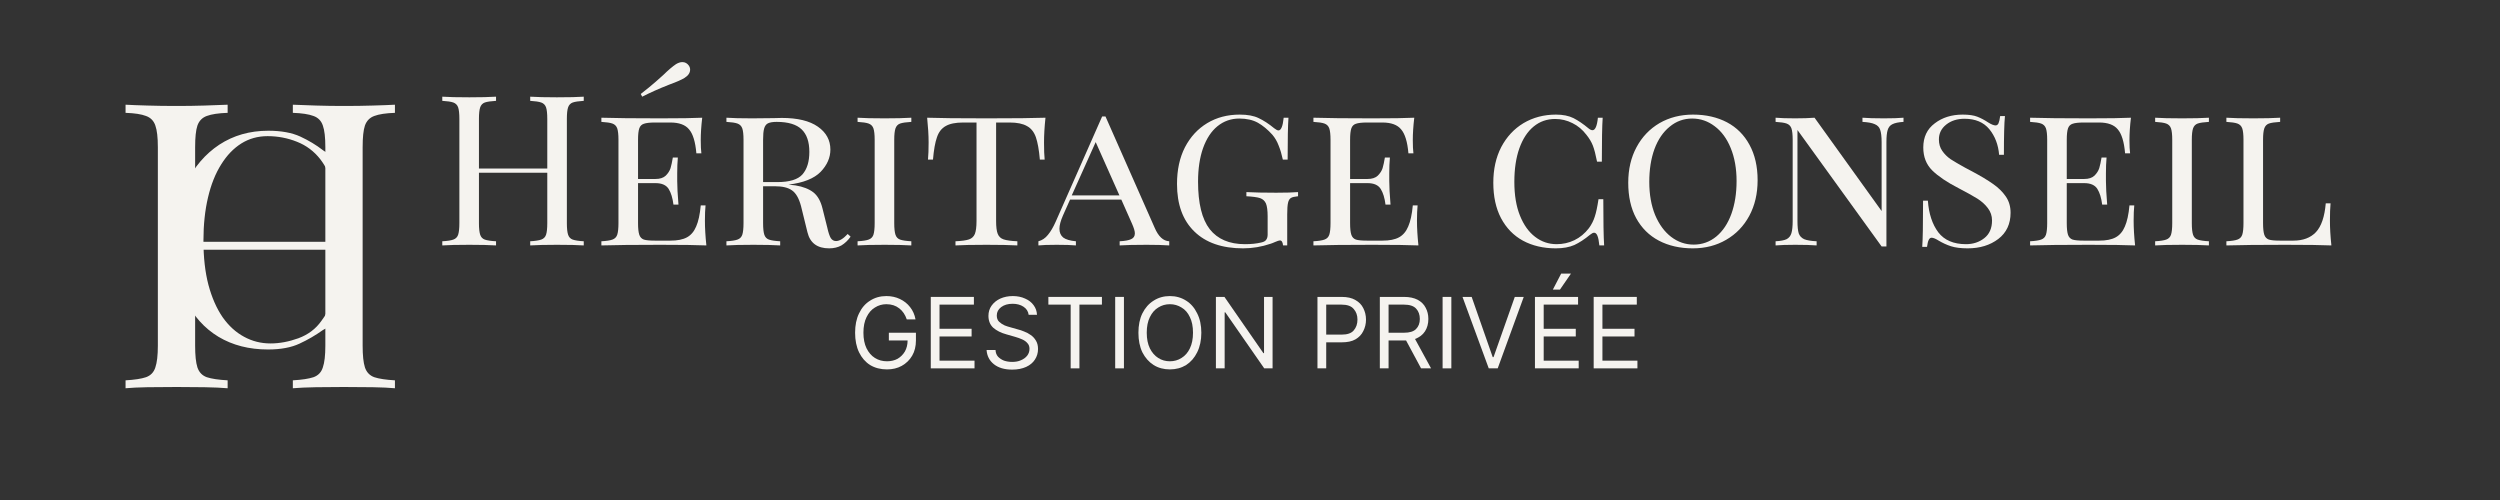 <svg xmlns="http://www.w3.org/2000/svg" xmlns:xlink="http://www.w3.org/1999/xlink" width="250" zoomAndPan="magnify" viewBox="0 0 187.5 37.5" height="50" preserveAspectRatio="xMidYMid meet" version="1.0"><rect x="0" y="0" width="187.5" height="37.5" fill="#333333" stroke="none"/><defs><g/></defs><g fill="#f5f3ef" fill-opacity="1"><g transform="translate(32.515, 18.407)"><g><path d="M 11.266 -10.844 C 10.891 -10.82 10.613 -10.781 10.438 -10.719 C 10.27 -10.656 10.156 -10.535 10.094 -10.359 C 10.031 -10.18 10 -9.891 10 -9.484 L 10 -1.672 C 10 -1.273 10.031 -0.984 10.094 -0.797 C 10.156 -0.617 10.27 -0.5 10.438 -0.438 C 10.613 -0.375 10.891 -0.332 11.266 -0.312 L 11.266 0 C 10.828 -0.031 10.156 -0.047 9.25 -0.047 C 8.406 -0.047 7.738 -0.031 7.25 0 L 7.25 -0.312 C 7.625 -0.332 7.898 -0.375 8.078 -0.438 C 8.254 -0.5 8.375 -0.617 8.438 -0.797 C 8.5 -0.984 8.531 -1.273 8.531 -1.672 L 8.531 -5.453 L 3.406 -5.453 L 3.406 -1.672 C 3.406 -1.273 3.438 -0.984 3.5 -0.797 C 3.562 -0.617 3.676 -0.5 3.844 -0.438 C 4.02 -0.375 4.301 -0.332 4.688 -0.312 L 4.688 0 C 4.195 -0.031 3.531 -0.047 2.688 -0.047 C 1.781 -0.047 1.102 -0.031 0.656 0 L 0.656 -0.312 C 1.039 -0.332 1.316 -0.375 1.484 -0.438 C 1.66 -0.5 1.781 -0.617 1.844 -0.797 C 1.906 -0.984 1.938 -1.273 1.938 -1.672 L 1.938 -9.484 C 1.938 -9.891 1.906 -10.18 1.844 -10.359 C 1.781 -10.535 1.66 -10.656 1.484 -10.719 C 1.316 -10.781 1.039 -10.82 0.656 -10.844 L 0.656 -11.156 C 1.102 -11.125 1.781 -11.109 2.688 -11.109 C 3.52 -11.109 4.188 -11.125 4.688 -11.156 L 4.688 -10.844 C 4.301 -10.82 4.02 -10.781 3.844 -10.719 C 3.676 -10.656 3.562 -10.535 3.5 -10.359 C 3.438 -10.18 3.406 -9.891 3.406 -9.484 L 3.406 -5.766 L 8.531 -5.766 L 8.531 -9.484 C 8.531 -9.891 8.5 -10.18 8.438 -10.359 C 8.375 -10.535 8.254 -10.656 8.078 -10.719 C 7.898 -10.781 7.625 -10.82 7.25 -10.844 L 7.25 -11.156 C 7.738 -11.125 8.406 -11.109 9.25 -11.109 C 10.156 -11.109 10.828 -11.125 11.266 -11.156 Z M 11.266 -10.844 "/></g></g></g><g fill="#f5f3ef" fill-opacity="1"><g transform="translate(44.447, 18.407)"><g><path d="M 8.422 -1.859 C 8.422 -1.316 8.457 -0.695 8.531 0 C 7.844 -0.031 6.691 -0.047 5.078 -0.047 C 3.129 -0.047 1.656 -0.031 0.656 0 L 0.656 -0.312 C 1.039 -0.332 1.316 -0.375 1.484 -0.438 C 1.66 -0.5 1.781 -0.617 1.844 -0.797 C 1.906 -0.984 1.938 -1.273 1.938 -1.672 L 1.938 -7.922 C 1.938 -8.316 1.906 -8.602 1.844 -8.781 C 1.781 -8.957 1.66 -9.078 1.484 -9.141 C 1.316 -9.203 1.039 -9.242 0.656 -9.266 L 0.656 -9.578 C 1.656 -9.547 3.129 -9.531 5.078 -9.531 C 6.547 -9.531 7.594 -9.547 8.219 -9.578 C 8.145 -8.953 8.109 -8.391 8.109 -7.891 C 8.109 -7.473 8.125 -7.145 8.156 -6.906 L 7.781 -6.906 C 7.707 -7.77 7.523 -8.367 7.234 -8.703 C 6.953 -9.047 6.484 -9.219 5.828 -9.219 L 4.688 -9.219 C 4.301 -9.219 4.02 -9.188 3.844 -9.125 C 3.676 -9.07 3.562 -8.957 3.5 -8.781 C 3.438 -8.602 3.406 -8.316 3.406 -7.922 L 3.406 -4.984 L 4.719 -4.984 C 5.051 -4.984 5.305 -5.066 5.484 -5.234 C 5.66 -5.41 5.781 -5.598 5.844 -5.797 C 5.906 -6.004 5.961 -6.27 6.016 -6.594 L 6.391 -6.594 C 6.359 -6.227 6.344 -5.836 6.344 -5.422 L 6.344 -4.828 C 6.344 -4.41 6.375 -3.82 6.438 -3.062 L 6.062 -3.062 C 6 -3.562 5.879 -3.953 5.703 -4.234 C 5.523 -4.523 5.195 -4.672 4.719 -4.672 L 3.406 -4.672 L 3.406 -1.672 C 3.406 -1.273 3.438 -0.984 3.5 -0.797 C 3.562 -0.617 3.676 -0.5 3.844 -0.438 C 4.02 -0.383 4.301 -0.359 4.688 -0.359 L 5.828 -0.359 C 6.359 -0.359 6.773 -0.441 7.078 -0.609 C 7.379 -0.773 7.609 -1.047 7.766 -1.422 C 7.93 -1.797 8.047 -2.32 8.109 -3 L 8.469 -3 C 8.438 -2.707 8.422 -2.328 8.422 -1.859 Z M 6.25 -13.594 C 6.414 -13.695 6.578 -13.75 6.734 -13.75 C 6.93 -13.75 7.094 -13.66 7.219 -13.484 C 7.281 -13.391 7.312 -13.289 7.312 -13.188 C 7.312 -12.945 7.172 -12.738 6.891 -12.562 C 6.672 -12.426 6.289 -12.258 5.75 -12.062 C 4.957 -11.75 4.281 -11.445 3.719 -11.156 L 3.609 -11.359 C 4.035 -11.691 4.406 -11.992 4.719 -12.266 C 5.031 -12.547 5.223 -12.719 5.297 -12.781 C 5.68 -13.156 6 -13.426 6.25 -13.594 Z M 6.25 -13.594 "/></g></g></g><g fill="#f5f3ef" fill-opacity="1"><g transform="translate(53.826, 18.407)"><g><path d="M 9.969 -0.656 C 9.77 -0.375 9.539 -0.156 9.281 0 C 9.02 0.145 8.711 0.219 8.359 0.219 C 7.473 0.219 6.93 -0.18 6.734 -0.984 L 6.25 -2.953 C 6.094 -3.535 5.867 -3.926 5.578 -4.125 C 5.297 -4.332 4.867 -4.438 4.297 -4.438 L 3.406 -4.438 L 3.406 -1.672 C 3.406 -1.273 3.438 -0.984 3.5 -0.797 C 3.562 -0.617 3.676 -0.5 3.844 -0.438 C 4.02 -0.375 4.301 -0.332 4.688 -0.312 L 4.688 0 C 4.195 -0.031 3.531 -0.047 2.688 -0.047 C 1.781 -0.047 1.102 -0.031 0.656 0 L 0.656 -0.312 C 1.039 -0.332 1.316 -0.375 1.484 -0.438 C 1.66 -0.5 1.781 -0.617 1.844 -0.797 C 1.906 -0.984 1.938 -1.273 1.938 -1.672 L 1.938 -7.922 C 1.938 -8.316 1.906 -8.602 1.844 -8.781 C 1.781 -8.957 1.66 -9.078 1.484 -9.141 C 1.316 -9.203 1.039 -9.242 0.656 -9.266 L 0.656 -9.578 C 1.102 -9.547 1.742 -9.531 2.578 -9.531 L 4.188 -9.547 C 4.375 -9.555 4.582 -9.562 4.812 -9.562 C 5.988 -9.562 6.891 -9.344 7.516 -8.906 C 8.141 -8.469 8.453 -7.895 8.453 -7.188 C 8.453 -6.582 8.207 -6.023 7.719 -5.516 C 7.227 -5.016 6.426 -4.695 5.312 -4.562 C 5.52 -4.539 5.695 -4.52 5.844 -4.5 C 6.406 -4.406 6.848 -4.234 7.172 -3.984 C 7.492 -3.734 7.723 -3.332 7.859 -2.781 L 8.219 -1.344 C 8.301 -0.969 8.391 -0.703 8.484 -0.547 C 8.586 -0.398 8.719 -0.328 8.875 -0.328 C 9.133 -0.328 9.426 -0.504 9.75 -0.859 Z M 4.422 -9.266 C 4.129 -9.266 3.91 -9.227 3.766 -9.156 C 3.629 -9.082 3.535 -8.953 3.484 -8.766 C 3.43 -8.578 3.406 -8.297 3.406 -7.922 L 3.406 -4.75 L 4.469 -4.75 C 5.383 -4.75 6.016 -4.941 6.359 -5.328 C 6.703 -5.723 6.875 -6.285 6.875 -7.016 C 6.875 -7.773 6.68 -8.336 6.297 -8.703 C 5.91 -9.078 5.285 -9.266 4.422 -9.266 Z M 4.422 -9.266 "/></g></g></g><g fill="#f5f3ef" fill-opacity="1"><g transform="translate(63.662, 18.407)"><g><path d="M 4.688 -9.266 C 4.301 -9.242 4.02 -9.203 3.844 -9.141 C 3.676 -9.078 3.562 -8.957 3.5 -8.781 C 3.438 -8.602 3.406 -8.316 3.406 -7.922 L 3.406 -1.672 C 3.406 -1.273 3.438 -0.984 3.5 -0.797 C 3.562 -0.617 3.676 -0.5 3.844 -0.438 C 4.02 -0.375 4.301 -0.332 4.688 -0.312 L 4.688 0 C 4.195 -0.031 3.531 -0.047 2.688 -0.047 C 1.781 -0.047 1.102 -0.031 0.656 0 L 0.656 -0.312 C 1.039 -0.332 1.316 -0.375 1.484 -0.438 C 1.66 -0.5 1.781 -0.617 1.844 -0.797 C 1.906 -0.984 1.938 -1.273 1.938 -1.672 L 1.938 -7.922 C 1.938 -8.316 1.906 -8.602 1.844 -8.781 C 1.781 -8.957 1.66 -9.078 1.484 -9.141 C 1.316 -9.203 1.039 -9.242 0.656 -9.266 L 0.656 -9.578 C 1.102 -9.547 1.781 -9.531 2.688 -9.531 C 3.52 -9.531 4.188 -9.547 4.688 -9.578 Z M 4.688 -9.266 "/></g></g></g><g fill="#f5f3ef" fill-opacity="1"><g transform="translate(69.005, 18.407)"><g><path d="M 9.406 -9.578 C 9.332 -8.891 9.297 -8.27 9.297 -7.719 C 9.297 -7.176 9.312 -6.75 9.344 -6.438 L 8.984 -6.438 C 8.922 -7.164 8.82 -7.723 8.688 -8.109 C 8.551 -8.504 8.328 -8.785 8.016 -8.953 C 7.711 -9.129 7.281 -9.219 6.719 -9.219 L 5.703 -9.219 L 5.703 -1.828 C 5.703 -1.391 5.742 -1.066 5.828 -0.859 C 5.91 -0.66 6.055 -0.523 6.266 -0.453 C 6.484 -0.379 6.828 -0.332 7.297 -0.312 L 7.297 0 C 6.754 -0.031 5.984 -0.047 4.984 -0.047 C 3.93 -0.047 3.156 -0.031 2.656 0 L 2.656 -0.312 C 3.125 -0.332 3.461 -0.379 3.672 -0.453 C 3.879 -0.523 4.023 -0.66 4.109 -0.859 C 4.191 -1.066 4.234 -1.391 4.234 -1.828 L 4.234 -9.219 L 3.234 -9.219 C 2.66 -9.219 2.223 -9.129 1.922 -8.953 C 1.617 -8.785 1.398 -8.504 1.266 -8.109 C 1.129 -7.723 1.031 -7.164 0.969 -6.438 L 0.594 -6.438 C 0.625 -6.77 0.641 -7.195 0.641 -7.719 C 0.641 -8.27 0.602 -8.891 0.531 -9.578 C 1.406 -9.547 2.891 -9.531 4.984 -9.531 C 7.066 -9.531 8.539 -9.547 9.406 -9.578 Z M 9.406 -9.578 "/></g></g></g><g fill="#f5f3ef" fill-opacity="1"><g transform="translate(77.927, 18.407)"><g><path d="M 8.672 -1.328 C 8.953 -0.672 9.316 -0.332 9.766 -0.312 L 9.766 0 C 9.336 -0.031 8.773 -0.047 8.078 -0.047 C 7.172 -0.047 6.492 -0.031 6.047 0 L 6.047 -0.312 C 6.441 -0.332 6.727 -0.383 6.906 -0.469 C 7.094 -0.551 7.188 -0.695 7.188 -0.906 C 7.188 -1.07 7.113 -1.316 6.969 -1.641 L 6.172 -3.438 L 2.328 -3.438 L 1.797 -2.25 C 1.617 -1.844 1.531 -1.508 1.531 -1.25 C 1.531 -0.969 1.625 -0.75 1.812 -0.594 C 2.008 -0.445 2.328 -0.352 2.766 -0.312 L 2.766 0 C 2.441 -0.031 1.961 -0.047 1.328 -0.047 C 0.68 -0.047 0.223 -0.031 -0.047 0 L -0.047 -0.312 C 0.234 -0.383 0.473 -0.547 0.672 -0.797 C 0.879 -1.047 1.07 -1.375 1.25 -1.781 L 4.734 -9.672 L 4.984 -9.672 Z M 6.031 -3.75 L 4.25 -7.75 L 2.453 -3.75 Z M 6.031 -3.75 "/></g></g></g><g fill="#f5f3ef" fill-opacity="1"><g transform="translate(87.432, 18.407)"><g><path d="M 5.547 -9.812 C 6.141 -9.812 6.613 -9.723 6.969 -9.547 C 7.332 -9.379 7.723 -9.125 8.141 -8.781 C 8.273 -8.676 8.379 -8.625 8.453 -8.625 C 8.648 -8.625 8.781 -8.941 8.844 -9.578 L 9.203 -9.578 C 9.16 -8.984 9.141 -7.938 9.141 -6.438 L 8.781 -6.438 C 8.695 -6.832 8.594 -7.18 8.469 -7.484 C 8.352 -7.797 8.195 -8.066 8 -8.297 C 7.645 -8.691 7.281 -8.992 6.906 -9.203 C 6.531 -9.41 6.066 -9.516 5.516 -9.516 C 4.891 -9.516 4.344 -9.32 3.875 -8.938 C 3.414 -8.562 3.055 -8.016 2.797 -7.297 C 2.547 -6.586 2.422 -5.75 2.422 -4.781 C 2.422 -3.164 2.711 -1.977 3.297 -1.219 C 3.891 -0.469 4.77 -0.094 5.938 -0.094 C 6.395 -0.094 6.801 -0.133 7.156 -0.219 C 7.344 -0.258 7.469 -0.328 7.531 -0.422 C 7.602 -0.516 7.641 -0.645 7.641 -0.812 L 7.641 -2.172 C 7.641 -2.617 7.598 -2.941 7.516 -3.141 C 7.43 -3.336 7.285 -3.473 7.078 -3.547 C 6.867 -3.617 6.523 -3.664 6.047 -3.688 L 6.047 -4 C 6.617 -3.969 7.363 -3.953 8.281 -3.953 C 8.988 -3.953 9.535 -3.969 9.922 -4 L 9.922 -3.688 C 9.672 -3.664 9.492 -3.625 9.391 -3.562 C 9.285 -3.5 9.211 -3.379 9.172 -3.203 C 9.129 -3.023 9.109 -2.734 9.109 -2.328 L 9.109 0 L 8.797 0 C 8.773 -0.25 8.695 -0.375 8.562 -0.375 C 8.5 -0.375 8.383 -0.336 8.219 -0.266 C 8.051 -0.191 7.93 -0.145 7.859 -0.125 C 7.191 0.102 6.504 0.219 5.797 0.219 C 4.223 0.219 3.004 -0.203 2.141 -1.047 C 1.273 -1.891 0.844 -3.078 0.844 -4.609 C 0.844 -5.66 1.039 -6.578 1.438 -7.359 C 1.844 -8.141 2.398 -8.742 3.109 -9.172 C 3.816 -9.598 4.629 -9.812 5.547 -9.812 Z M 5.547 -9.812 "/></g></g></g><g fill="#f5f3ef" fill-opacity="1"><g transform="translate(97.851, 18.407)"><g><path d="M 8.422 -1.859 C 8.422 -1.316 8.457 -0.695 8.531 0 C 7.844 -0.031 6.691 -0.047 5.078 -0.047 C 3.129 -0.047 1.656 -0.031 0.656 0 L 0.656 -0.312 C 1.039 -0.332 1.316 -0.375 1.484 -0.438 C 1.66 -0.5 1.781 -0.617 1.844 -0.797 C 1.906 -0.984 1.938 -1.273 1.938 -1.672 L 1.938 -7.922 C 1.938 -8.316 1.906 -8.602 1.844 -8.781 C 1.781 -8.957 1.66 -9.078 1.484 -9.141 C 1.316 -9.203 1.039 -9.242 0.656 -9.266 L 0.656 -9.578 C 1.656 -9.547 3.129 -9.531 5.078 -9.531 C 6.547 -9.531 7.594 -9.547 8.219 -9.578 C 8.145 -8.953 8.109 -8.391 8.109 -7.891 C 8.109 -7.473 8.125 -7.145 8.156 -6.906 L 7.781 -6.906 C 7.707 -7.77 7.523 -8.367 7.234 -8.703 C 6.953 -9.047 6.484 -9.219 5.828 -9.219 L 4.688 -9.219 C 4.301 -9.219 4.02 -9.188 3.844 -9.125 C 3.676 -9.07 3.562 -8.957 3.5 -8.781 C 3.438 -8.602 3.406 -8.316 3.406 -7.922 L 3.406 -4.984 L 4.719 -4.984 C 5.051 -4.984 5.305 -5.066 5.484 -5.234 C 5.66 -5.41 5.781 -5.598 5.844 -5.797 C 5.906 -6.004 5.961 -6.27 6.016 -6.594 L 6.391 -6.594 C 6.359 -6.227 6.344 -5.836 6.344 -5.422 L 6.344 -4.828 C 6.344 -4.41 6.375 -3.82 6.438 -3.062 L 6.062 -3.062 C 6 -3.562 5.879 -3.953 5.703 -4.234 C 5.523 -4.523 5.195 -4.672 4.719 -4.672 L 3.406 -4.672 L 3.406 -1.672 C 3.406 -1.273 3.438 -0.984 3.5 -0.797 C 3.562 -0.617 3.676 -0.5 3.844 -0.438 C 4.02 -0.383 4.301 -0.359 4.688 -0.359 L 5.828 -0.359 C 6.359 -0.359 6.773 -0.441 7.078 -0.609 C 7.379 -0.773 7.609 -1.047 7.766 -1.422 C 7.93 -1.797 8.047 -2.32 8.109 -3 L 8.469 -3 C 8.438 -2.707 8.422 -2.328 8.422 -1.859 Z M 8.422 -1.859 "/></g></g></g><g fill="#f5f3ef" fill-opacity="1"><g transform="translate(107.229, 18.407)"><g/></g></g><g fill="#f5f3ef" fill-opacity="1"><g transform="translate(111.154, 18.407)"><g><path d="M 5.547 -9.812 C 6.066 -9.812 6.504 -9.723 6.859 -9.547 C 7.211 -9.367 7.586 -9.113 7.984 -8.781 C 8.098 -8.688 8.195 -8.641 8.281 -8.641 C 8.488 -8.641 8.625 -8.953 8.688 -9.578 L 9.047 -9.578 C 9.004 -8.953 8.984 -7.852 8.984 -6.281 L 8.625 -6.281 C 8.52 -6.82 8.414 -7.223 8.312 -7.484 C 8.207 -7.754 8.047 -8.023 7.828 -8.297 C 7.535 -8.68 7.188 -8.973 6.781 -9.172 C 6.375 -9.379 5.941 -9.484 5.484 -9.484 C 4.867 -9.484 4.332 -9.297 3.875 -8.922 C 3.414 -8.547 3.055 -8 2.797 -7.281 C 2.547 -6.57 2.422 -5.734 2.422 -4.766 C 2.422 -3.773 2.562 -2.93 2.844 -2.234 C 3.125 -1.535 3.504 -1.004 3.984 -0.641 C 4.461 -0.273 5 -0.094 5.594 -0.094 C 6.062 -0.094 6.504 -0.191 6.922 -0.391 C 7.348 -0.598 7.711 -0.898 8.016 -1.297 C 8.211 -1.566 8.359 -1.852 8.453 -2.156 C 8.555 -2.457 8.648 -2.895 8.734 -3.469 L 9.094 -3.469 C 9.094 -1.82 9.113 -0.664 9.156 0 L 8.797 0 C 8.766 -0.32 8.719 -0.562 8.656 -0.719 C 8.594 -0.875 8.508 -0.953 8.406 -0.953 C 8.32 -0.953 8.219 -0.898 8.094 -0.797 C 7.688 -0.461 7.297 -0.207 6.922 -0.031 C 6.547 0.133 6.082 0.219 5.531 0.219 C 4.594 0.219 3.77 0.023 3.062 -0.359 C 2.363 -0.742 1.816 -1.305 1.422 -2.047 C 1.035 -2.785 0.844 -3.672 0.844 -4.703 C 0.844 -5.711 1.039 -6.602 1.438 -7.375 C 1.844 -8.145 2.398 -8.742 3.109 -9.172 C 3.828 -9.598 4.641 -9.812 5.547 -9.812 Z M 5.547 -9.812 "/></g></g></g><g fill="#f5f3ef" fill-opacity="1"><g transform="translate(121.29, 18.407)"><g><path d="M 5.688 -9.812 C 6.656 -9.812 7.504 -9.617 8.234 -9.234 C 8.961 -8.848 9.523 -8.285 9.922 -7.547 C 10.328 -6.805 10.531 -5.922 10.531 -4.891 C 10.531 -3.879 10.32 -2.988 9.906 -2.219 C 9.488 -1.445 8.91 -0.848 8.172 -0.422 C 7.441 0.004 6.609 0.219 5.672 0.219 C 4.703 0.219 3.852 0.023 3.125 -0.359 C 2.395 -0.742 1.828 -1.305 1.422 -2.047 C 1.023 -2.785 0.828 -3.672 0.828 -4.703 C 0.828 -5.711 1.035 -6.602 1.453 -7.375 C 1.867 -8.145 2.441 -8.742 3.172 -9.172 C 3.91 -9.598 4.75 -9.812 5.688 -9.812 Z M 5.625 -9.516 C 4.988 -9.516 4.426 -9.312 3.938 -8.906 C 3.445 -8.508 3.066 -7.953 2.797 -7.234 C 2.535 -6.516 2.406 -5.691 2.406 -4.766 C 2.406 -3.828 2.551 -3 2.844 -2.281 C 3.145 -1.57 3.547 -1.023 4.047 -0.641 C 4.555 -0.254 5.117 -0.062 5.734 -0.062 C 6.379 -0.062 6.945 -0.266 7.438 -0.672 C 7.926 -1.078 8.301 -1.641 8.562 -2.359 C 8.82 -3.078 8.953 -3.898 8.953 -4.828 C 8.953 -5.766 8.805 -6.586 8.516 -7.297 C 8.223 -8.016 7.82 -8.562 7.312 -8.938 C 6.812 -9.32 6.25 -9.516 5.625 -9.516 Z M 5.625 -9.516 "/></g></g></g><g fill="#f5f3ef" fill-opacity="1"><g transform="translate(132.513, 18.407)"><g><path d="M 10.25 -9.266 C 9.883 -9.242 9.609 -9.188 9.422 -9.094 C 9.242 -9.008 9.125 -8.863 9.062 -8.656 C 9 -8.457 8.969 -8.156 8.969 -7.75 L 8.969 0.078 L 8.609 0.078 L 2.297 -8.656 L 2.297 -1.828 C 2.297 -1.422 2.328 -1.113 2.391 -0.906 C 2.461 -0.707 2.598 -0.562 2.797 -0.469 C 3.004 -0.383 3.316 -0.332 3.734 -0.312 L 3.734 0 C 3.359 -0.031 2.82 -0.047 2.125 -0.047 C 1.5 -0.047 1.008 -0.031 0.656 0 L 0.656 -0.312 C 1.031 -0.332 1.305 -0.383 1.484 -0.469 C 1.66 -0.562 1.781 -0.711 1.844 -0.922 C 1.906 -1.129 1.938 -1.43 1.938 -1.828 L 1.938 -7.922 C 1.938 -8.316 1.906 -8.602 1.844 -8.781 C 1.781 -8.957 1.66 -9.078 1.484 -9.141 C 1.316 -9.203 1.039 -9.242 0.656 -9.266 L 0.656 -9.578 C 1.008 -9.547 1.5 -9.531 2.125 -9.531 C 2.695 -9.531 3.18 -9.547 3.578 -9.578 L 8.609 -2.578 L 8.609 -7.75 C 8.609 -8.164 8.57 -8.473 8.5 -8.672 C 8.438 -8.867 8.301 -9.008 8.094 -9.094 C 7.895 -9.188 7.586 -9.242 7.172 -9.266 L 7.172 -9.578 C 7.547 -9.547 8.082 -9.531 8.781 -9.531 C 9.414 -9.531 9.906 -9.547 10.25 -9.578 Z M 10.25 -9.266 "/></g></g></g><g fill="#f5f3ef" fill-opacity="1"><g transform="translate(143.168, 18.407)"><g><path d="M 4.031 -9.812 C 4.5 -9.812 4.863 -9.758 5.125 -9.656 C 5.395 -9.551 5.672 -9.406 5.953 -9.219 C 6.191 -9.07 6.375 -9 6.5 -9 C 6.594 -9 6.664 -9.051 6.719 -9.156 C 6.77 -9.27 6.812 -9.453 6.844 -9.703 L 7.203 -9.703 C 7.148 -9.148 7.125 -8.18 7.125 -6.797 L 6.766 -6.797 C 6.703 -7.555 6.457 -8.195 6.031 -8.719 C 5.602 -9.238 4.984 -9.5 4.172 -9.5 C 3.617 -9.5 3.16 -9.352 2.797 -9.062 C 2.43 -8.77 2.25 -8.398 2.25 -7.953 C 2.25 -7.617 2.332 -7.332 2.5 -7.094 C 2.664 -6.852 2.875 -6.645 3.125 -6.469 C 3.383 -6.301 3.75 -6.086 4.219 -5.828 L 4.75 -5.547 C 5.395 -5.203 5.914 -4.891 6.312 -4.609 C 6.707 -4.336 7.023 -4.023 7.266 -3.672 C 7.504 -3.328 7.625 -2.922 7.625 -2.453 C 7.625 -1.609 7.316 -0.953 6.703 -0.484 C 6.086 -0.016 5.32 0.219 4.406 0.219 C 3.895 0.219 3.477 0.164 3.156 0.062 C 2.844 -0.039 2.535 -0.18 2.234 -0.359 C 2.004 -0.504 1.828 -0.578 1.703 -0.578 C 1.609 -0.578 1.535 -0.52 1.484 -0.406 C 1.43 -0.301 1.391 -0.129 1.359 0.109 L 1 0.109 C 1.039 -0.398 1.062 -1.555 1.062 -3.359 L 1.422 -3.359 C 1.492 -2.379 1.754 -1.586 2.203 -0.984 C 2.66 -0.391 3.352 -0.094 4.281 -0.094 C 4.812 -0.094 5.27 -0.242 5.656 -0.547 C 6.039 -0.848 6.234 -1.289 6.234 -1.875 C 6.234 -2.219 6.129 -2.523 5.922 -2.797 C 5.723 -3.066 5.457 -3.305 5.125 -3.516 C 4.789 -3.723 4.32 -3.984 3.719 -4.297 C 2.852 -4.742 2.195 -5.188 1.75 -5.625 C 1.301 -6.07 1.078 -6.645 1.078 -7.344 C 1.078 -8.125 1.363 -8.727 1.938 -9.156 C 2.508 -9.594 3.207 -9.812 4.031 -9.812 Z M 4.031 -9.812 "/></g></g></g><g fill="#f5f3ef" fill-opacity="1"><g transform="translate(151.601, 18.407)"><g><path d="M 8.422 -1.859 C 8.422 -1.316 8.457 -0.695 8.531 0 C 7.844 -0.031 6.691 -0.047 5.078 -0.047 C 3.129 -0.047 1.656 -0.031 0.656 0 L 0.656 -0.312 C 1.039 -0.332 1.316 -0.375 1.484 -0.438 C 1.66 -0.5 1.781 -0.617 1.844 -0.797 C 1.906 -0.984 1.938 -1.273 1.938 -1.672 L 1.938 -7.922 C 1.938 -8.316 1.906 -8.602 1.844 -8.781 C 1.781 -8.957 1.66 -9.078 1.484 -9.141 C 1.316 -9.203 1.039 -9.242 0.656 -9.266 L 0.656 -9.578 C 1.656 -9.547 3.129 -9.531 5.078 -9.531 C 6.547 -9.531 7.594 -9.547 8.219 -9.578 C 8.145 -8.953 8.109 -8.391 8.109 -7.891 C 8.109 -7.473 8.125 -7.145 8.156 -6.906 L 7.781 -6.906 C 7.707 -7.77 7.523 -8.367 7.234 -8.703 C 6.953 -9.047 6.484 -9.219 5.828 -9.219 L 4.688 -9.219 C 4.301 -9.219 4.02 -9.188 3.844 -9.125 C 3.676 -9.07 3.562 -8.957 3.5 -8.781 C 3.438 -8.602 3.406 -8.316 3.406 -7.922 L 3.406 -4.984 L 4.719 -4.984 C 5.051 -4.984 5.305 -5.066 5.484 -5.234 C 5.66 -5.41 5.781 -5.598 5.844 -5.797 C 5.906 -6.004 5.961 -6.27 6.016 -6.594 L 6.391 -6.594 C 6.359 -6.227 6.344 -5.836 6.344 -5.422 L 6.344 -4.828 C 6.344 -4.41 6.375 -3.82 6.438 -3.062 L 6.062 -3.062 C 6 -3.562 5.879 -3.953 5.703 -4.234 C 5.523 -4.523 5.195 -4.672 4.719 -4.672 L 3.406 -4.672 L 3.406 -1.672 C 3.406 -1.273 3.438 -0.984 3.5 -0.797 C 3.562 -0.617 3.676 -0.5 3.844 -0.438 C 4.02 -0.383 4.301 -0.359 4.688 -0.359 L 5.828 -0.359 C 6.359 -0.359 6.773 -0.441 7.078 -0.609 C 7.379 -0.773 7.609 -1.047 7.766 -1.422 C 7.93 -1.797 8.047 -2.32 8.109 -3 L 8.469 -3 C 8.438 -2.707 8.422 -2.328 8.422 -1.859 Z M 8.422 -1.859 "/></g></g></g><g fill="#f5f3ef" fill-opacity="1"><g transform="translate(160.98, 18.407)"><g><path d="M 4.688 -9.266 C 4.301 -9.242 4.02 -9.203 3.844 -9.141 C 3.676 -9.078 3.562 -8.957 3.5 -8.781 C 3.438 -8.602 3.406 -8.316 3.406 -7.922 L 3.406 -1.672 C 3.406 -1.273 3.438 -0.984 3.5 -0.797 C 3.562 -0.617 3.676 -0.5 3.844 -0.438 C 4.02 -0.375 4.301 -0.332 4.688 -0.312 L 4.688 0 C 4.195 -0.031 3.531 -0.047 2.688 -0.047 C 1.781 -0.047 1.102 -0.031 0.656 0 L 0.656 -0.312 C 1.039 -0.332 1.316 -0.375 1.484 -0.438 C 1.66 -0.5 1.781 -0.617 1.844 -0.797 C 1.906 -0.984 1.938 -1.273 1.938 -1.672 L 1.938 -7.922 C 1.938 -8.316 1.906 -8.602 1.844 -8.781 C 1.781 -8.957 1.66 -9.078 1.484 -9.141 C 1.316 -9.203 1.039 -9.242 0.656 -9.266 L 0.656 -9.578 C 1.102 -9.547 1.781 -9.531 2.688 -9.531 C 3.52 -9.531 4.188 -9.547 4.688 -9.578 Z M 4.688 -9.266 "/></g></g></g><g fill="#f5f3ef" fill-opacity="1"><g transform="translate(166.323, 18.407)"><g><path d="M 4.688 -9.266 C 4.301 -9.242 4.02 -9.203 3.844 -9.141 C 3.676 -9.078 3.562 -8.957 3.5 -8.781 C 3.438 -8.602 3.406 -8.316 3.406 -7.922 L 3.406 -1.672 C 3.406 -1.273 3.438 -0.984 3.5 -0.797 C 3.562 -0.617 3.676 -0.5 3.844 -0.438 C 4.02 -0.383 4.301 -0.359 4.688 -0.359 L 5.672 -0.359 C 6.398 -0.359 6.969 -0.57 7.375 -1 C 7.781 -1.438 8.023 -2.156 8.109 -3.156 L 8.469 -3.156 C 8.438 -2.832 8.422 -2.398 8.422 -1.859 C 8.422 -1.316 8.457 -0.695 8.531 0 C 7.844 -0.031 6.691 -0.047 5.078 -0.047 C 3.129 -0.047 1.656 -0.031 0.656 0 L 0.656 -0.312 C 1.039 -0.332 1.316 -0.375 1.484 -0.438 C 1.66 -0.5 1.781 -0.617 1.844 -0.797 C 1.906 -0.984 1.938 -1.273 1.938 -1.672 L 1.938 -7.922 C 1.938 -8.316 1.906 -8.602 1.844 -8.781 C 1.781 -8.957 1.66 -9.078 1.484 -9.141 C 1.316 -9.203 1.039 -9.242 0.656 -9.266 L 0.656 -9.578 C 1.102 -9.547 1.781 -9.531 2.688 -9.531 C 3.52 -9.531 4.188 -9.547 4.688 -9.578 Z M 4.688 -9.266 "/></g></g></g><g fill="#f5f3ef" fill-opacity="1"><g transform="translate(63.695, 27.627)"><g><path d="M 4.312 -3.672 C 4.195 -4.023 4.008 -4.301 3.75 -4.5 C 3.488 -4.707 3.164 -4.812 2.781 -4.812 C 2.469 -4.812 2.18 -4.727 1.922 -4.562 C 1.66 -4.406 1.453 -4.164 1.297 -3.844 C 1.141 -3.531 1.062 -3.141 1.062 -2.672 C 1.062 -2.211 1.141 -1.82 1.297 -1.5 C 1.453 -1.188 1.66 -0.945 1.922 -0.781 C 2.191 -0.613 2.492 -0.531 2.828 -0.531 C 3.129 -0.531 3.395 -0.594 3.625 -0.719 C 3.852 -0.852 4.035 -1.035 4.172 -1.266 C 4.305 -1.504 4.375 -1.781 4.375 -2.094 L 2.969 -2.094 L 2.969 -2.672 L 5 -2.672 L 5 -2.094 C 5 -1.656 4.906 -1.273 4.719 -0.953 C 4.531 -0.629 4.27 -0.375 3.938 -0.188 C 3.613 -0.008 3.242 0.078 2.828 0.078 C 2.348 0.078 1.926 -0.031 1.562 -0.25 C 1.207 -0.477 0.93 -0.797 0.734 -1.203 C 0.535 -1.617 0.438 -2.109 0.438 -2.672 C 0.438 -3.234 0.535 -3.719 0.734 -4.125 C 0.93 -4.539 1.207 -4.859 1.562 -5.078 C 1.914 -5.305 2.32 -5.422 2.781 -5.422 C 3.156 -5.422 3.492 -5.348 3.797 -5.203 C 4.109 -5.055 4.363 -4.852 4.562 -4.594 C 4.77 -4.332 4.906 -4.023 4.969 -3.672 Z M 4.312 -3.672 "/></g></g></g><g fill="#f5f3ef" fill-opacity="1"><g transform="translate(69.167, 27.627)"><g><path d="M 0.641 0 L 0.641 -5.359 L 3.875 -5.359 L 3.875 -4.781 L 1.297 -4.781 L 1.297 -2.969 L 3.703 -2.969 L 3.703 -2.391 L 1.297 -2.391 L 1.297 -0.578 L 3.922 -0.578 L 3.922 0 Z M 0.641 0 "/></g></g></g><g fill="#f5f3ef" fill-opacity="1"><g transform="translate(73.571, 27.627)"><g><path d="M 3.578 -4.016 C 3.547 -4.273 3.414 -4.477 3.188 -4.625 C 2.969 -4.77 2.695 -4.844 2.375 -4.844 C 2.02 -4.844 1.734 -4.758 1.516 -4.594 C 1.297 -4.426 1.188 -4.219 1.188 -3.969 C 1.188 -3.77 1.242 -3.613 1.359 -3.5 C 1.484 -3.383 1.625 -3.289 1.781 -3.219 C 1.945 -3.156 2.094 -3.109 2.219 -3.078 L 2.766 -2.922 C 2.91 -2.891 3.066 -2.836 3.234 -2.766 C 3.41 -2.703 3.578 -2.613 3.734 -2.5 C 3.891 -2.395 4.02 -2.254 4.125 -2.078 C 4.227 -1.91 4.281 -1.703 4.281 -1.453 C 4.281 -1.16 4.203 -0.895 4.047 -0.656 C 3.898 -0.426 3.68 -0.242 3.391 -0.109 C 3.098 0.023 2.75 0.094 2.344 0.094 C 1.77 0.094 1.312 -0.039 0.969 -0.312 C 0.633 -0.582 0.453 -0.938 0.422 -1.375 L 1.094 -1.375 C 1.102 -1.176 1.164 -1.008 1.281 -0.875 C 1.406 -0.75 1.555 -0.648 1.734 -0.578 C 1.922 -0.516 2.125 -0.484 2.344 -0.484 C 2.594 -0.484 2.812 -0.523 3 -0.609 C 3.195 -0.691 3.352 -0.805 3.469 -0.953 C 3.582 -1.098 3.641 -1.27 3.641 -1.469 C 3.641 -1.645 3.586 -1.785 3.484 -1.891 C 3.391 -2.004 3.258 -2.098 3.094 -2.172 C 2.938 -2.242 2.766 -2.305 2.578 -2.359 L 1.922 -2.547 C 1.504 -2.66 1.172 -2.828 0.922 -3.047 C 0.68 -3.273 0.562 -3.57 0.562 -3.938 C 0.562 -4.227 0.641 -4.484 0.797 -4.703 C 0.961 -4.93 1.18 -5.109 1.453 -5.234 C 1.734 -5.359 2.047 -5.422 2.391 -5.422 C 2.734 -5.422 3.039 -5.359 3.312 -5.234 C 3.582 -5.117 3.797 -4.953 3.953 -4.734 C 4.109 -4.523 4.191 -4.285 4.203 -4.016 Z M 3.578 -4.016 "/></g></g></g><g fill="#f5f3ef" fill-opacity="1"><g transform="translate(78.269, 27.627)"><g><path d="M 0.359 -4.781 L 0.359 -5.359 L 4.375 -5.359 L 4.375 -4.781 L 2.688 -4.781 L 2.688 0 L 2.031 0 L 2.031 -4.781 Z M 0.359 -4.781 "/></g></g></g><g fill="#f5f3ef" fill-opacity="1"><g transform="translate(82.998, 27.627)"><g><path d="M 1.297 -5.359 L 1.297 0 L 0.641 0 L 0.641 -5.359 Z M 1.297 -5.359 "/></g></g></g><g fill="#f5f3ef" fill-opacity="1"><g transform="translate(84.944, 27.627)"><g><path d="M 5.156 -2.672 C 5.156 -2.109 5.051 -1.617 4.844 -1.203 C 4.645 -0.797 4.367 -0.477 4.016 -0.25 C 3.66 -0.031 3.254 0.078 2.797 0.078 C 2.336 0.078 1.93 -0.031 1.578 -0.25 C 1.223 -0.477 0.941 -0.797 0.734 -1.203 C 0.535 -1.617 0.438 -2.109 0.438 -2.672 C 0.438 -3.234 0.535 -3.719 0.734 -4.125 C 0.941 -4.539 1.223 -4.859 1.578 -5.078 C 1.93 -5.305 2.336 -5.422 2.797 -5.422 C 3.254 -5.422 3.66 -5.305 4.016 -5.078 C 4.367 -4.859 4.645 -4.539 4.844 -4.125 C 5.051 -3.719 5.156 -3.234 5.156 -2.672 Z M 4.531 -2.672 C 4.531 -3.141 4.453 -3.531 4.297 -3.844 C 4.148 -4.164 3.941 -4.406 3.672 -4.562 C 3.41 -4.727 3.117 -4.812 2.797 -4.812 C 2.473 -4.812 2.18 -4.727 1.922 -4.562 C 1.66 -4.406 1.453 -4.164 1.297 -3.844 C 1.141 -3.531 1.062 -3.141 1.062 -2.672 C 1.062 -2.211 1.141 -1.82 1.297 -1.5 C 1.453 -1.188 1.66 -0.945 1.922 -0.781 C 2.18 -0.613 2.473 -0.531 2.797 -0.531 C 3.117 -0.531 3.41 -0.613 3.672 -0.781 C 3.941 -0.945 4.148 -1.188 4.297 -1.5 C 4.453 -1.82 4.531 -2.211 4.531 -2.672 Z M 4.531 -2.672 "/></g></g></g><g fill="#f5f3ef" fill-opacity="1"><g transform="translate(90.552, 27.627)"><g><path d="M 4.891 -5.359 L 4.891 0 L 4.266 0 L 1.344 -4.203 L 1.297 -4.203 L 1.297 0 L 0.641 0 L 0.641 -5.359 L 1.281 -5.359 L 4.203 -1.141 L 4.25 -1.141 L 4.25 -5.359 Z M 4.891 -5.359 "/></g></g></g><g fill="#f5f3ef" fill-opacity="1"><g transform="translate(96.097, 27.627)"><g/></g></g><g fill="#f5f3ef" fill-opacity="1"><g transform="translate(98.169, 27.627)"><g><path d="M 0.641 0 L 0.641 -5.359 L 2.453 -5.359 C 2.879 -5.359 3.223 -5.281 3.484 -5.125 C 3.754 -4.977 3.953 -4.773 4.078 -4.516 C 4.211 -4.254 4.281 -3.969 4.281 -3.656 C 4.281 -3.344 4.211 -3.055 4.078 -2.797 C 3.953 -2.535 3.754 -2.328 3.484 -2.172 C 3.223 -2.023 2.883 -1.953 2.469 -1.953 L 1.297 -1.953 L 1.297 0 Z M 1.297 -2.531 L 2.453 -2.531 C 2.879 -2.531 3.18 -2.633 3.359 -2.844 C 3.547 -3.062 3.641 -3.332 3.641 -3.656 C 3.641 -3.977 3.547 -4.242 3.359 -4.453 C 3.18 -4.672 2.875 -4.781 2.438 -4.781 L 1.297 -4.781 Z M 1.297 -2.531 "/></g></g></g><g fill="#f5f3ef" fill-opacity="1"><g transform="translate(102.846, 27.627)"><g><path d="M 0.641 0 L 0.641 -5.359 L 2.453 -5.359 C 2.867 -5.359 3.211 -5.285 3.484 -5.141 C 3.754 -4.992 3.953 -4.797 4.078 -4.547 C 4.211 -4.305 4.281 -4.023 4.281 -3.703 C 4.281 -3.348 4.195 -3.039 4.031 -2.781 C 3.863 -2.52 3.613 -2.328 3.281 -2.203 L 4.484 0 L 3.734 0 L 2.609 -2.094 C 2.555 -2.094 2.508 -2.094 2.469 -2.094 L 1.297 -2.094 L 1.297 0 Z M 1.297 -2.672 L 2.453 -2.672 C 2.879 -2.672 3.18 -2.766 3.359 -2.953 C 3.547 -3.141 3.641 -3.391 3.641 -3.703 C 3.641 -4.023 3.547 -4.285 3.359 -4.484 C 3.18 -4.68 2.875 -4.781 2.438 -4.781 L 1.297 -4.781 Z M 1.297 -2.672 "/></g></g></g><g fill="#f5f3ef" fill-opacity="1"><g transform="translate(107.554, 27.627)"><g><path d="M 1.297 -5.359 L 1.297 0 L 0.641 0 L 0.641 -5.359 Z M 1.297 -5.359 "/></g></g></g><g fill="#f5f3ef" fill-opacity="1"><g transform="translate(109.5, 27.627)"><g><path d="M 0.875 -5.359 L 2.453 -0.844 L 2.516 -0.844 L 4.109 -5.359 L 4.781 -5.359 L 2.828 0 L 2.156 0 L 0.188 -5.359 Z M 0.875 -5.359 "/></g></g></g><g fill="#f5f3ef" fill-opacity="1"><g transform="translate(114.48, 27.627)"><g><path d="M 0.641 0 L 0.641 -5.359 L 3.875 -5.359 L 3.875 -4.781 L 1.297 -4.781 L 1.297 -2.969 L 3.703 -2.969 L 3.703 -2.391 L 1.297 -2.391 L 1.297 -0.578 L 3.922 -0.578 L 3.922 0 Z M 1.984 -5.906 L 2.609 -7.109 L 3.344 -7.109 L 2.516 -5.906 Z M 1.984 -5.906 "/></g></g></g><g fill="#f5f3ef" fill-opacity="1"><g transform="translate(118.885, 27.627)"><g><path d="M 0.641 0 L 0.641 -5.359 L 3.875 -5.359 L 3.875 -4.781 L 1.297 -4.781 L 1.297 -2.969 L 3.703 -2.969 L 3.703 -2.391 L 1.297 -2.391 L 1.297 -0.578 L 3.922 -0.578 L 3.922 0 Z M 0.641 0 "/></g></g></g><g fill="#f5f3ef" fill-opacity="1"><g transform="translate(123.293, 27.627)"><g/></g></g><g fill="#f5f3ef" fill-opacity="1"><g transform="translate(8.151, 29.119)"><g><path d="M 13.812 0 L 13.812 -0.594 C 14.488 -0.633 15.004 -0.711 15.359 -0.828 C 15.711 -0.953 15.945 -1.195 16.062 -1.562 C 16.188 -1.926 16.25 -2.469 16.25 -3.188 L 16.25 -18.078 C 16.25 -18.816 16.188 -19.359 16.062 -19.703 C 15.945 -20.055 15.711 -20.297 15.359 -20.422 C 15.004 -20.555 14.488 -20.633 13.812 -20.656 L 13.812 -21.266 C 14.27 -21.242 14.848 -21.223 15.547 -21.203 C 16.254 -21.18 16.945 -21.172 17.625 -21.172 C 18.406 -21.172 19.133 -21.18 19.812 -21.203 C 20.5 -21.223 21.051 -21.242 21.469 -21.266 L 21.469 -20.656 C 20.789 -20.633 20.273 -20.555 19.922 -20.422 C 19.578 -20.297 19.344 -20.055 19.219 -19.703 C 19.102 -19.359 19.047 -18.816 19.047 -18.078 L 19.047 -3.188 C 19.047 -2.469 19.102 -1.926 19.219 -1.562 C 19.344 -1.195 19.578 -0.953 19.922 -0.828 C 20.273 -0.711 20.789 -0.633 21.469 -0.594 L 21.469 0 C 21.051 -0.039 20.5 -0.066 19.812 -0.078 C 19.133 -0.086 18.406 -0.094 17.625 -0.094 C 16.945 -0.094 16.254 -0.086 15.547 -0.078 C 14.848 -0.066 14.27 -0.039 13.812 0 Z M 1.266 0 L 1.266 -0.594 C 1.941 -0.633 2.453 -0.711 2.797 -0.828 C 3.148 -0.953 3.383 -1.195 3.5 -1.562 C 3.625 -1.926 3.688 -2.469 3.688 -3.188 L 3.688 -18.078 C 3.688 -18.816 3.625 -19.359 3.5 -19.703 C 3.383 -20.055 3.148 -20.297 2.797 -20.422 C 2.453 -20.555 1.941 -20.633 1.266 -20.656 L 1.266 -21.266 C 1.68 -21.242 2.227 -21.223 2.906 -21.203 C 3.594 -21.18 4.328 -21.172 5.109 -21.172 C 5.805 -21.172 6.5 -21.18 7.188 -21.203 C 7.883 -21.223 8.461 -21.242 8.922 -21.266 L 8.922 -20.656 C 8.234 -20.633 7.711 -20.555 7.359 -20.422 C 7.016 -20.297 6.781 -20.055 6.656 -19.703 C 6.539 -19.359 6.484 -18.816 6.484 -18.078 L 6.484 -3.188 C 6.484 -2.469 6.539 -1.926 6.656 -1.562 C 6.781 -1.195 7.016 -0.953 7.359 -0.828 C 7.711 -0.711 8.234 -0.633 8.922 -0.594 L 8.922 0 C 8.461 -0.039 7.883 -0.066 7.188 -0.078 C 6.5 -0.086 5.805 -0.094 5.109 -0.094 C 4.328 -0.094 3.594 -0.086 2.906 -0.078 C 2.227 -0.066 1.68 -0.039 1.266 0 Z M 5.438 -10.391 L 5.438 -10.984 L 17.297 -10.984 L 17.297 -10.391 Z M 5.438 -10.391 "/></g></g></g><g fill="#f5f3ef" fill-opacity="1"><g transform="translate(30.887, 29.119)"><g/></g></g><g fill="#f5f3ef" fill-opacity="1"><g transform="translate(11.852, 25.899)"><g><path d="M 8.266 -16.094 C 9.242 -16.094 10.047 -15.945 10.672 -15.656 C 11.305 -15.363 11.867 -15.023 12.359 -14.641 C 12.66 -14.41 12.891 -14.379 13.047 -14.547 C 13.203 -14.723 13.312 -15.133 13.375 -15.781 L 13.875 -15.781 C 13.852 -15.227 13.832 -14.555 13.812 -13.766 C 13.801 -12.984 13.797 -11.945 13.797 -10.656 L 13.281 -10.656 C 13.176 -11.289 13.078 -11.797 12.984 -12.172 C 12.898 -12.555 12.797 -12.879 12.672 -13.141 C 12.547 -13.41 12.379 -13.68 12.172 -13.953 C 11.703 -14.555 11.117 -14.992 10.422 -15.266 C 9.723 -15.547 8.988 -15.688 8.219 -15.688 C 7.488 -15.688 6.832 -15.504 6.25 -15.141 C 5.664 -14.773 5.16 -14.25 4.734 -13.562 C 4.305 -12.883 3.977 -12.062 3.75 -11.094 C 3.52 -10.125 3.406 -9.039 3.406 -7.844 C 3.406 -6.594 3.531 -5.488 3.781 -4.531 C 4.039 -3.57 4.395 -2.766 4.844 -2.109 C 5.301 -1.461 5.836 -0.973 6.453 -0.641 C 7.066 -0.305 7.727 -0.141 8.438 -0.141 C 9.113 -0.141 9.812 -0.27 10.531 -0.531 C 11.258 -0.801 11.832 -1.234 12.25 -1.828 C 12.582 -2.254 12.812 -2.719 12.938 -3.219 C 13.062 -3.727 13.176 -4.438 13.281 -5.344 L 13.797 -5.344 C 13.797 -3.988 13.801 -2.898 13.812 -2.078 C 13.832 -1.254 13.852 -0.562 13.875 0 L 13.375 0 C 13.312 -0.633 13.207 -1.035 13.062 -1.203 C 12.926 -1.367 12.691 -1.348 12.359 -1.141 C 11.816 -0.754 11.234 -0.414 10.609 -0.125 C 9.992 0.164 9.207 0.312 8.25 0.312 C 6.832 0.312 5.594 -0.004 4.531 -0.641 C 3.469 -1.285 2.645 -2.207 2.062 -3.406 C 1.477 -4.613 1.188 -6.062 1.188 -7.75 C 1.188 -9.414 1.488 -10.875 2.094 -12.125 C 2.707 -13.375 3.539 -14.348 4.594 -15.047 C 5.656 -15.742 6.879 -16.094 8.266 -16.094 Z M 8.266 -16.094 "/></g></g></g><g fill="#f5f3ef" fill-opacity="1"><g transform="translate(27.185, 25.899)"><g/></g></g></svg>
